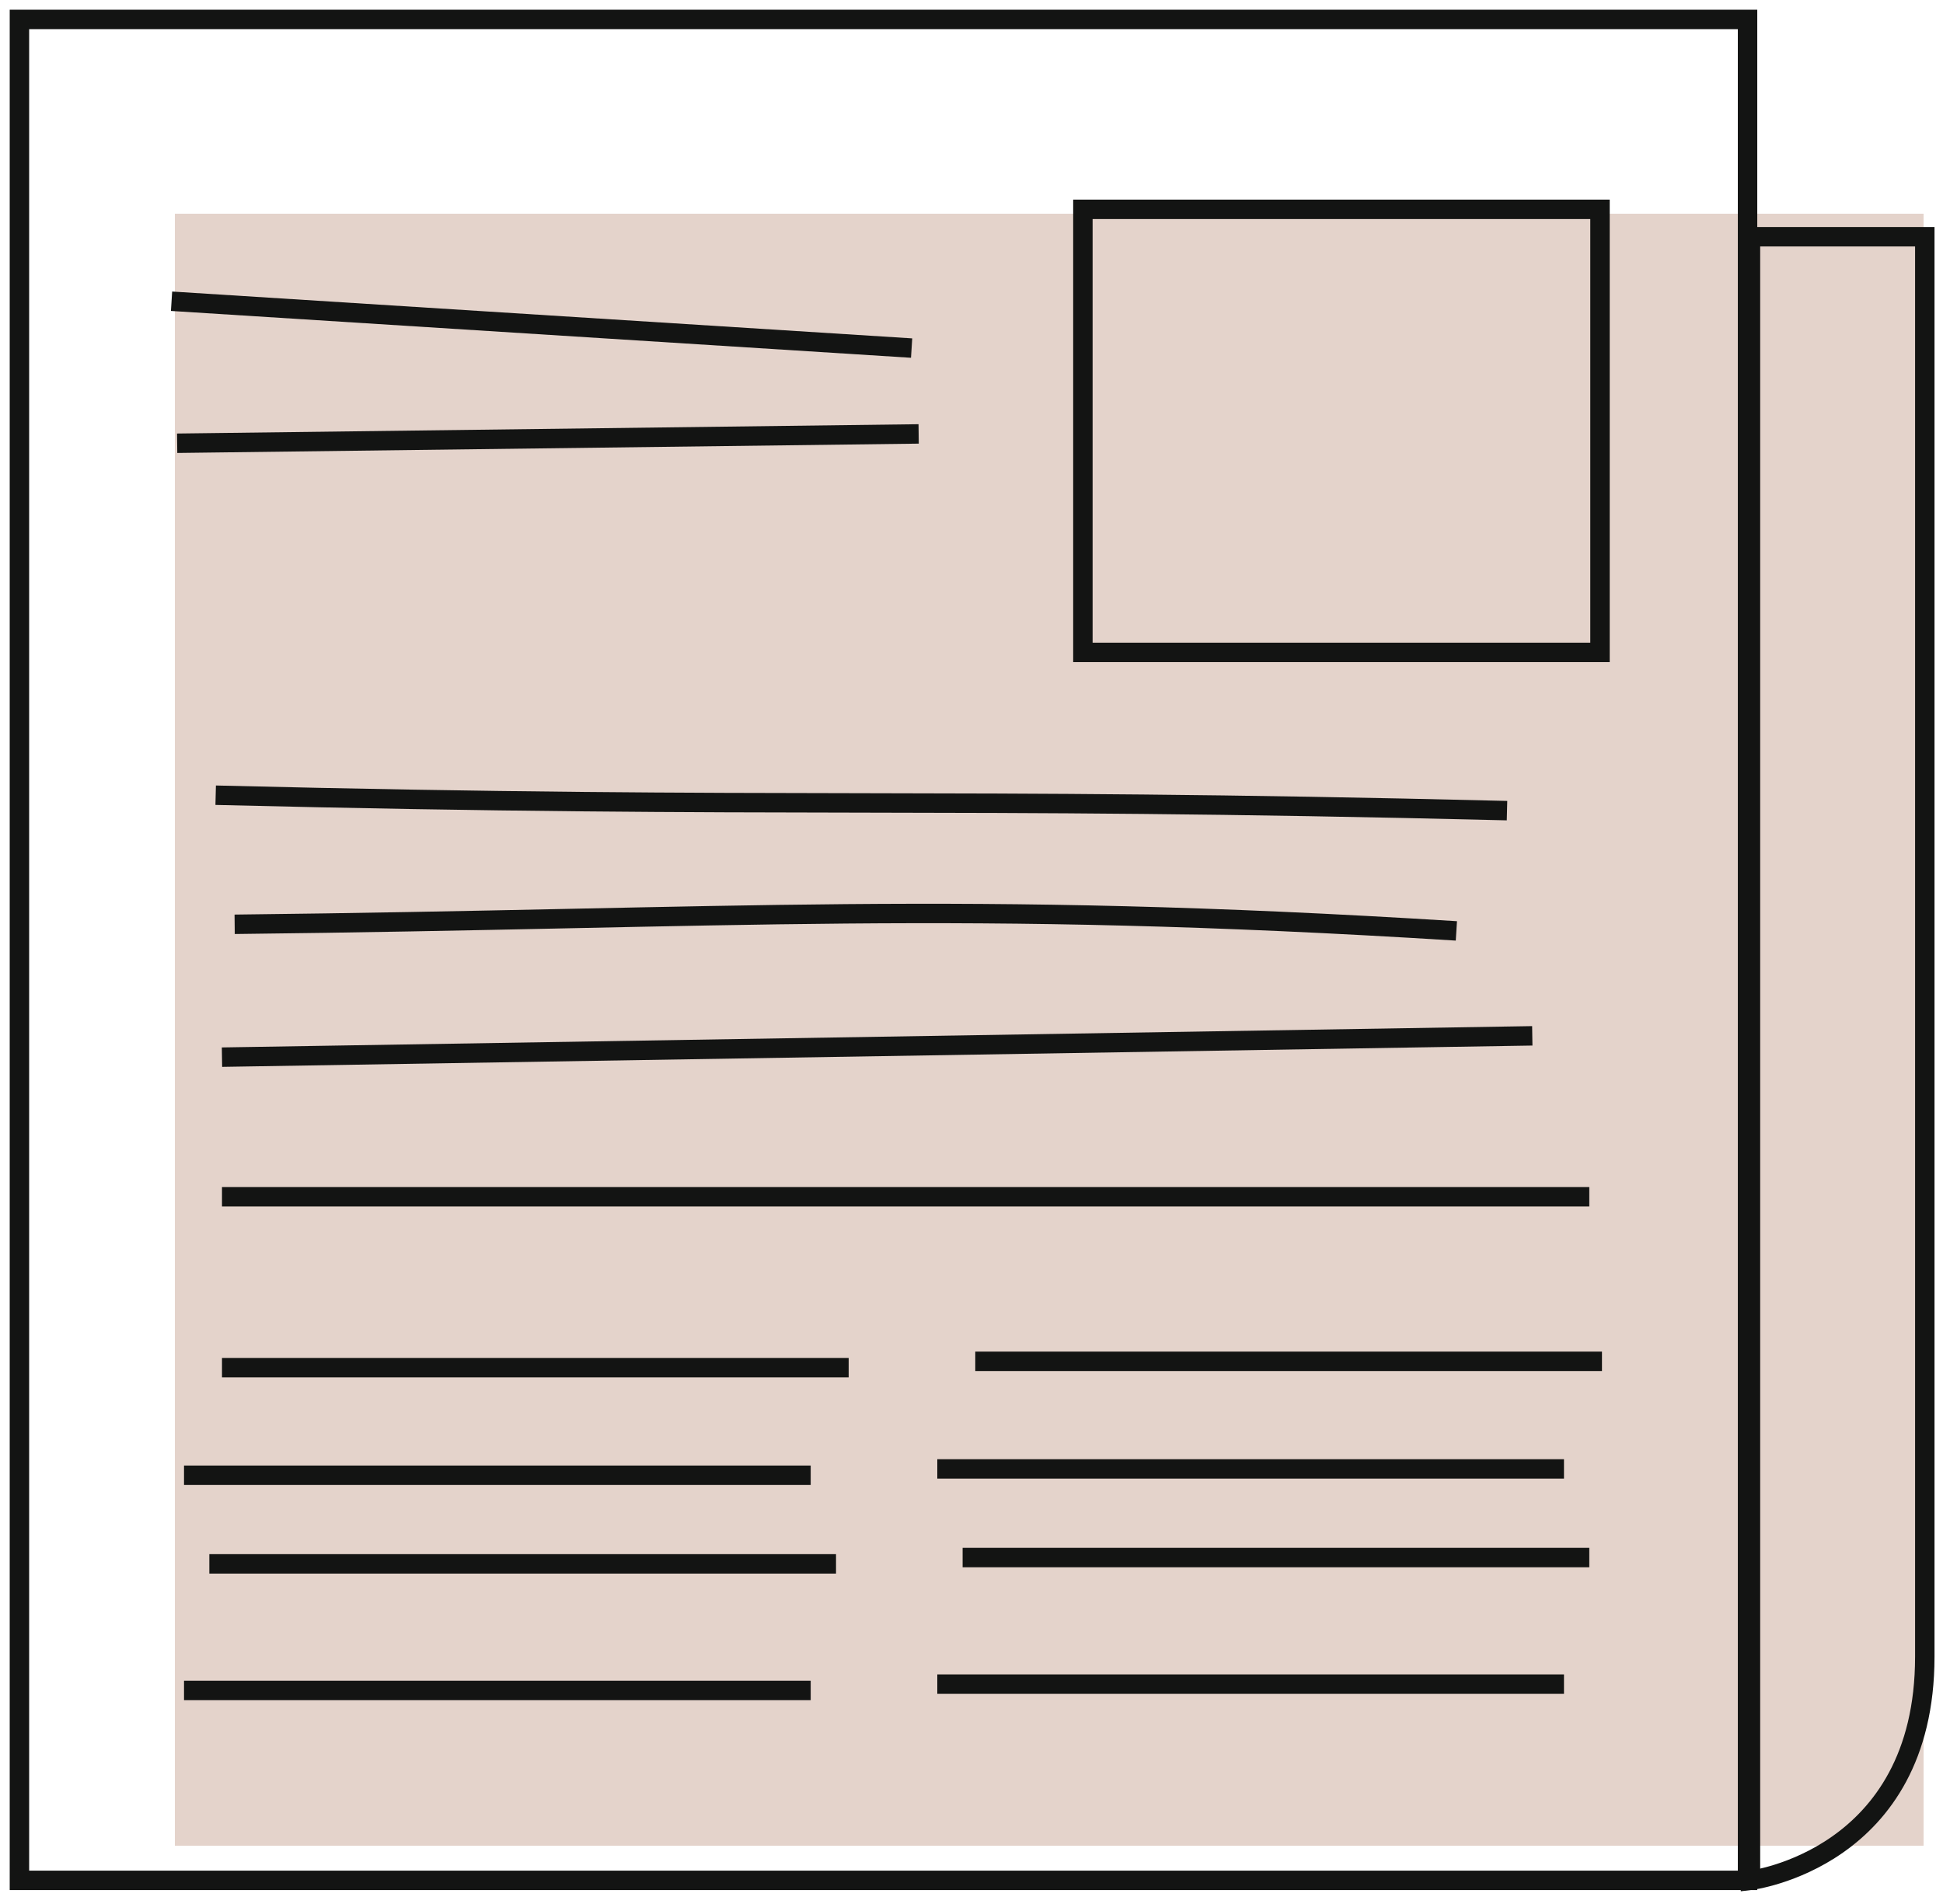 <?xml version="1.0" encoding="UTF-8"?>
<svg xmlns="http://www.w3.org/2000/svg" xmlns:xlink="http://www.w3.org/1999/xlink" width="100px" height="98px" viewBox="0 0 100 98" version="1.1">
  <title>mani_icon_newspaper</title>
  <g id="Welcome" stroke="none" stroke-width="1" fill="none" fill-rule="evenodd">
    <g id="mani_desktop_home" transform="translate(-911, -4432)">
      <g id="aktuelles" transform="translate(0, 4202)">
        <g id="mani_icon_newspaper" transform="translate(912, 231)">
          <rect id="Rectangle" fill-opacity="0.299" fill="#A66B51" x="8" y="10" width="90" height="84"></rect>
          <polygon id="Stroke-1" stroke="#131413" points="0 95.783 88.941 95.783 88.941 0 0 0"></polygon>
          <path d="M98.063,84.272 C98.063,94.697 89.091,95.782 89.091,95.782 L89.091,11.185 L98.063,11.185 L98.063,84.272 Z" id="Stroke-3" stroke="#131413"></path>
          <path d="M45.918,16.916 C33.222,16.112 20.526,15.309 7.829,14.505" id="Stroke-4" stroke="#131413"></path>
          <path d="M46.28,21.334 C33.559,21.494 20.839,21.654 8.118,21.814" id="Stroke-5" stroke="#131413"></path>
          <path d="M10.1,39.93 C39.788,40.662 46.873,39.992 76.561,40.724" id="Stroke-6" stroke="#131413"></path>
          <path d="M73.955,46.914 C48.253,45.31 36.827,46.289 11.077,46.574" id="Stroke-7" stroke="#131413"></path>
          <line x1="10.425" y1="53.412" x2="77.862" y2="52.315" id="Stroke-8" stroke="#131413"></line>
          <line x1="10.425" y1="60.597" x2="80.796" y2="60.597" id="Stroke-9" stroke="#131413"></line>
          <line x1="10.425" y1="69.394" x2="42.678" y2="69.394" id="Stroke-10" stroke="#131413"></line>
          <line x1="8.471" y1="74.932" x2="40.724" y2="74.932" id="Stroke-11" stroke="#131413"></line>
          <line x1="9.774" y1="79.493" x2="42.027" y2="79.493" id="Stroke-12" stroke="#131413"></line>
          <line x1="8.471" y1="86.009" x2="40.724" y2="86.009" id="Stroke-13" stroke="#131413"></line>
          <line x1="49.194" y1="69.068" x2="81.448" y2="69.068" id="Stroke-14" stroke="#131413"></line>
          <line x1="47.24" y1="74.606" x2="79.493" y2="74.606" id="Stroke-15" stroke="#131413"></line>
          <line x1="48.543" y1="79.168" x2="80.796" y2="79.168" id="Stroke-16" stroke="#131413"></line>
          <line x1="47.24" y1="85.683" x2="79.493" y2="85.683" id="Stroke-17" stroke="#131413"></line>
          <polygon id="Stroke-18" stroke="#131413" points="54.733 32.579 81.347 32.579 81.347 9.774 54.733 9.774"></polygon>
        </g>
      </g>
    </g>
  </g>
</svg>
